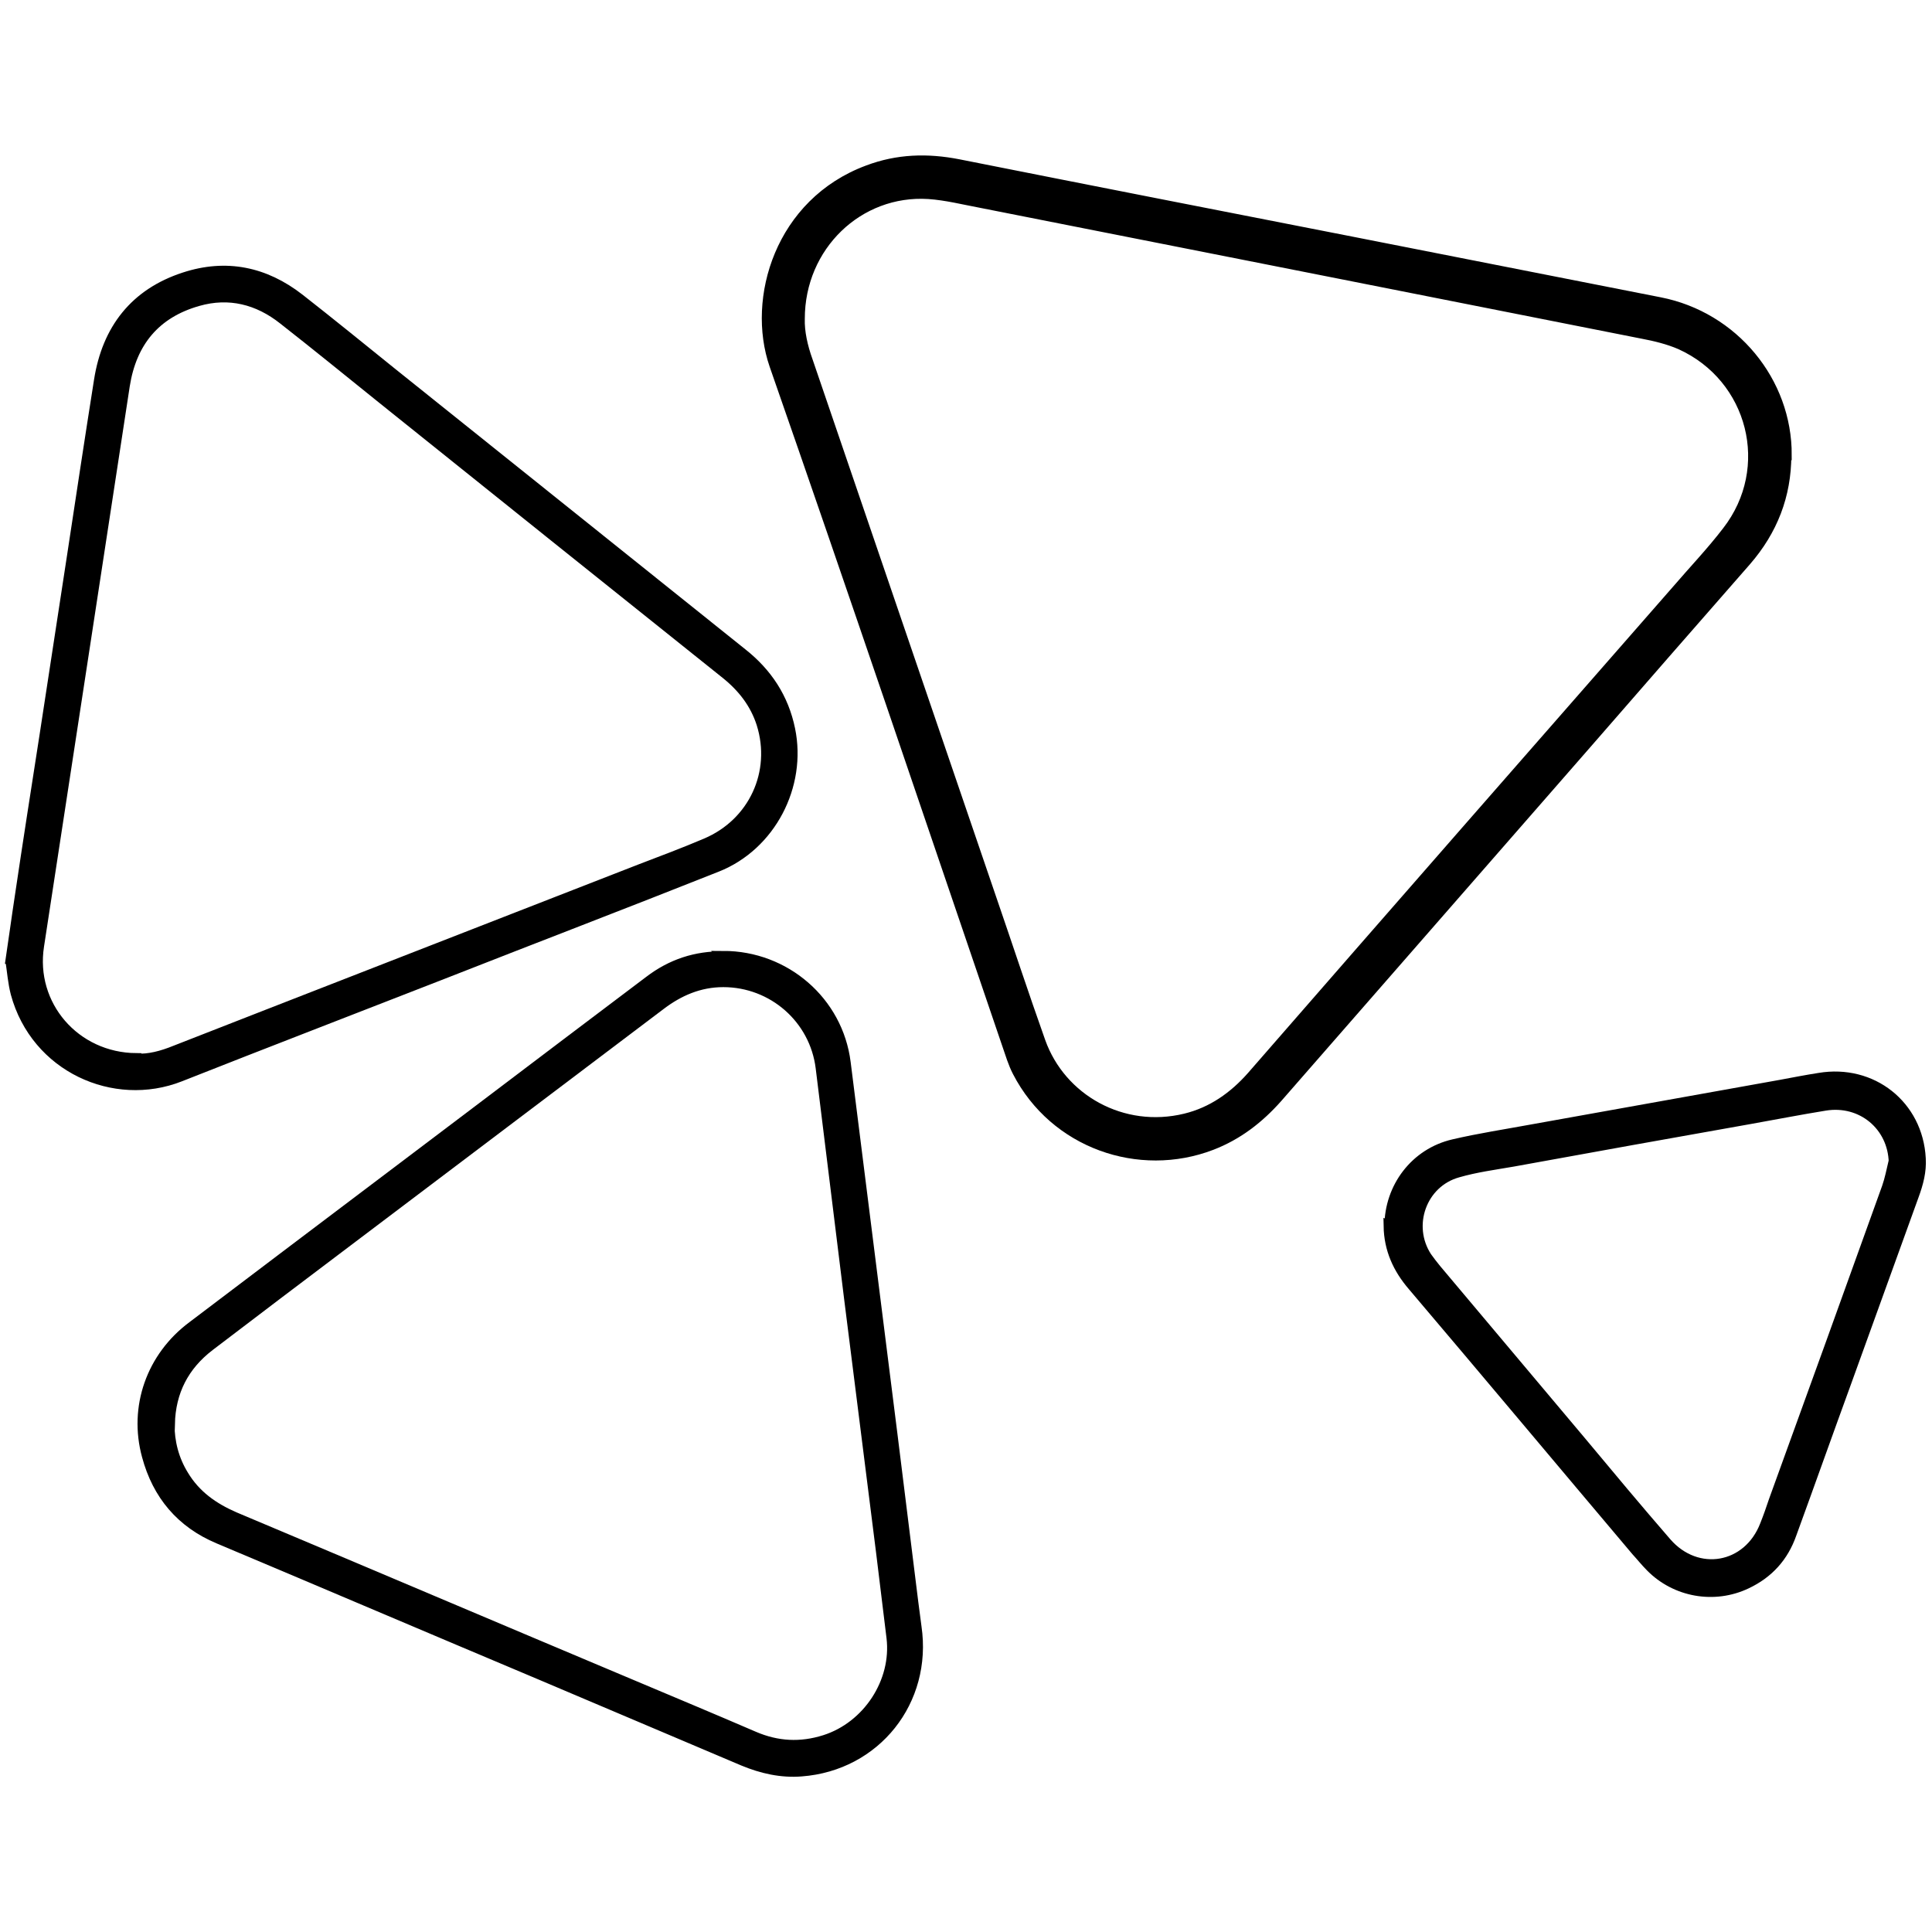 <svg xmlns="http://www.w3.org/2000/svg" id="Layer_1" data-name="Layer 1" viewBox="0 0 48 48"><defs><style>      .cls-1 {        fill: #000;        stroke: #000;        stroke-miterlimit: 10;        stroke-width: .25px;      }    </style></defs><path class="cls-1" d="M44.38,11.31c0,1-.34,1.87-1,2.63-1.33,1.52-2.66,3.04-3.98,4.56-2.55,2.92-5.11,5.85-7.66,8.77-.46.52-.99.93-1.64,1.18-1.8.69-3.9-.04-4.82-1.82-.11-.21-.18-.45-.26-.68-1.92-5.63-3.82-11.26-5.78-16.88-.57-1.65.14-4.03,2.32-4.84.74-.28,1.48-.3,2.25-.15,3.27.65,6.54,1.29,9.81,1.93,2.54.5,5.08,1,7.62,1.5,1.83.36,3.16,1.97,3.15,3.8ZM19.87,7.92c-.01.32.07.69.2,1.05,1.52,4.45,3.04,8.9,4.56,13.35.41,1.19.8,2.38,1.22,3.56.51,1.43,2.04,2.29,3.6,1.91.66-.16,1.2-.54,1.65-1.05,3.51-4.03,7.03-8.05,10.55-12.07.42-.49.87-.96,1.26-1.47,1.22-1.57.65-3.82-1.16-4.64-.3-.13-.63-.21-.95-.27-2.61-.52-5.22-1.03-7.83-1.55-2.87-.57-5.73-1.13-8.6-1.7-.43-.08-.86-.19-1.3-.22-1.74-.11-3.2,1.29-3.2,3.1Z"></path><path class="cls-1" d="M.26,23.87c.08-.53.15-1.06.23-1.58.2-1.35.41-2.69.62-4.04.23-1.48.45-2.96.68-4.44.22-1.45.44-2.91.67-4.36.2-1.27.89-2.16,2.12-2.56,1.04-.34,2-.14,2.86.53.78.61,1.54,1.23,2.31,1.85,2.9,2.32,5.79,4.64,8.69,6.96.62.49,1.03,1.11,1.19,1.89.29,1.4-.48,2.89-1.82,3.42-2.29.91-4.59,1.79-6.88,2.69-2.15.84-4.31,1.67-6.46,2.52-1.63.64-3.58-.23-4.08-2.07-.07-.27-.09-.55-.13-.81ZM3.39,26.3c.31.02.64-.07.96-.2.79-.31,1.59-.62,2.38-.93,3.05-1.19,6.11-2.38,9.16-3.57.55-.21,1.11-.42,1.65-.65,1.18-.5,1.76-1.76,1.38-2.97-.16-.5-.47-.9-.88-1.23-2.85-2.28-5.7-4.56-8.54-6.84-.82-.66-1.63-1.32-2.46-1.97-.63-.5-1.35-.68-2.12-.46-1.06.3-1.65,1.02-1.82,2.1-.34,2.22-.68,4.44-1.02,6.67-.37,2.42-.74,4.84-1.11,7.25-.23,1.47.89,2.78,2.42,2.79Z"></path><path class="cls-1" d="M17.97,23.75c1.54,0,2.85,1.13,3.04,2.65.2,1.59.4,3.18.6,4.77.19,1.51.38,3.02.57,4.53.17,1.37.34,2.74.51,4.11.03.2.05.41.08.61.27,1.84-1.01,3.45-2.86,3.59-.5.04-.98-.07-1.44-.26-1.69-.72-3.38-1.43-5.07-2.15-2.66-1.12-5.31-2.25-7.97-3.37-.93-.39-1.52-1.09-1.78-2.06-.33-1.21.11-2.46,1.13-3.22,3.1-2.35,6.21-4.69,9.31-7.04.68-.51,1.36-1.03,2.04-1.54.55-.42,1.16-.62,1.85-.61ZM4.21,35.37c0,.46.11.89.35,1.28.3.5.74.81,1.27,1.04,3.28,1.38,6.55,2.77,9.83,4.15,1.02.43,2.05.86,3.07,1.3.58.25,1.16.28,1.76.09,1.07-.34,1.79-1.45,1.66-2.54-.09-.71-.17-1.42-.26-2.13-.26-2.09-.53-4.18-.79-6.27-.24-1.92-.47-3.84-.71-5.76-.15-1.22-1.19-2.13-2.42-2.13-.59,0-1.1.22-1.56.57-2.59,1.96-5.18,3.91-7.77,5.87-1.14.86-2.29,1.73-3.43,2.6-.64.49-.97,1.13-.99,1.94Z"></path><path class="cls-1" d="M34.52,30.47c0-.97.64-1.82,1.59-2.04.64-.15,1.3-.25,1.95-.37,2.06-.37,4.13-.74,6.19-1.11.32-.06.63-.12.95-.17,1.31-.22,2.45.68,2.52,2,.02.32-.06.62-.17.92-.56,1.54-1.11,3.08-1.67,4.62-.46,1.26-.91,2.53-1.37,3.79-.2.57-.57.98-1.12,1.24-.8.38-1.76.21-2.38-.42-.13-.13-.24-.27-.36-.4-1.85-2.19-3.69-4.39-5.55-6.58-.37-.43-.59-.91-.6-1.49ZM47.05,28.88c-.02-.91-.8-1.56-1.71-1.41-.62.1-1.23.22-1.85.33-1.97.35-3.93.7-5.9,1.06-.46.08-.92.14-1.37.27-.9.25-1.28,1.32-.77,2.1.07.1.15.2.23.3,1.2,1.43,2.4,2.85,3.6,4.28.7.84,1.4,1.68,2.12,2.51.76.88,2.03.66,2.45-.43.08-.2.15-.4.22-.61.94-2.59,1.88-5.19,2.81-7.78.07-.2.11-.41.16-.62Z"></path></svg>